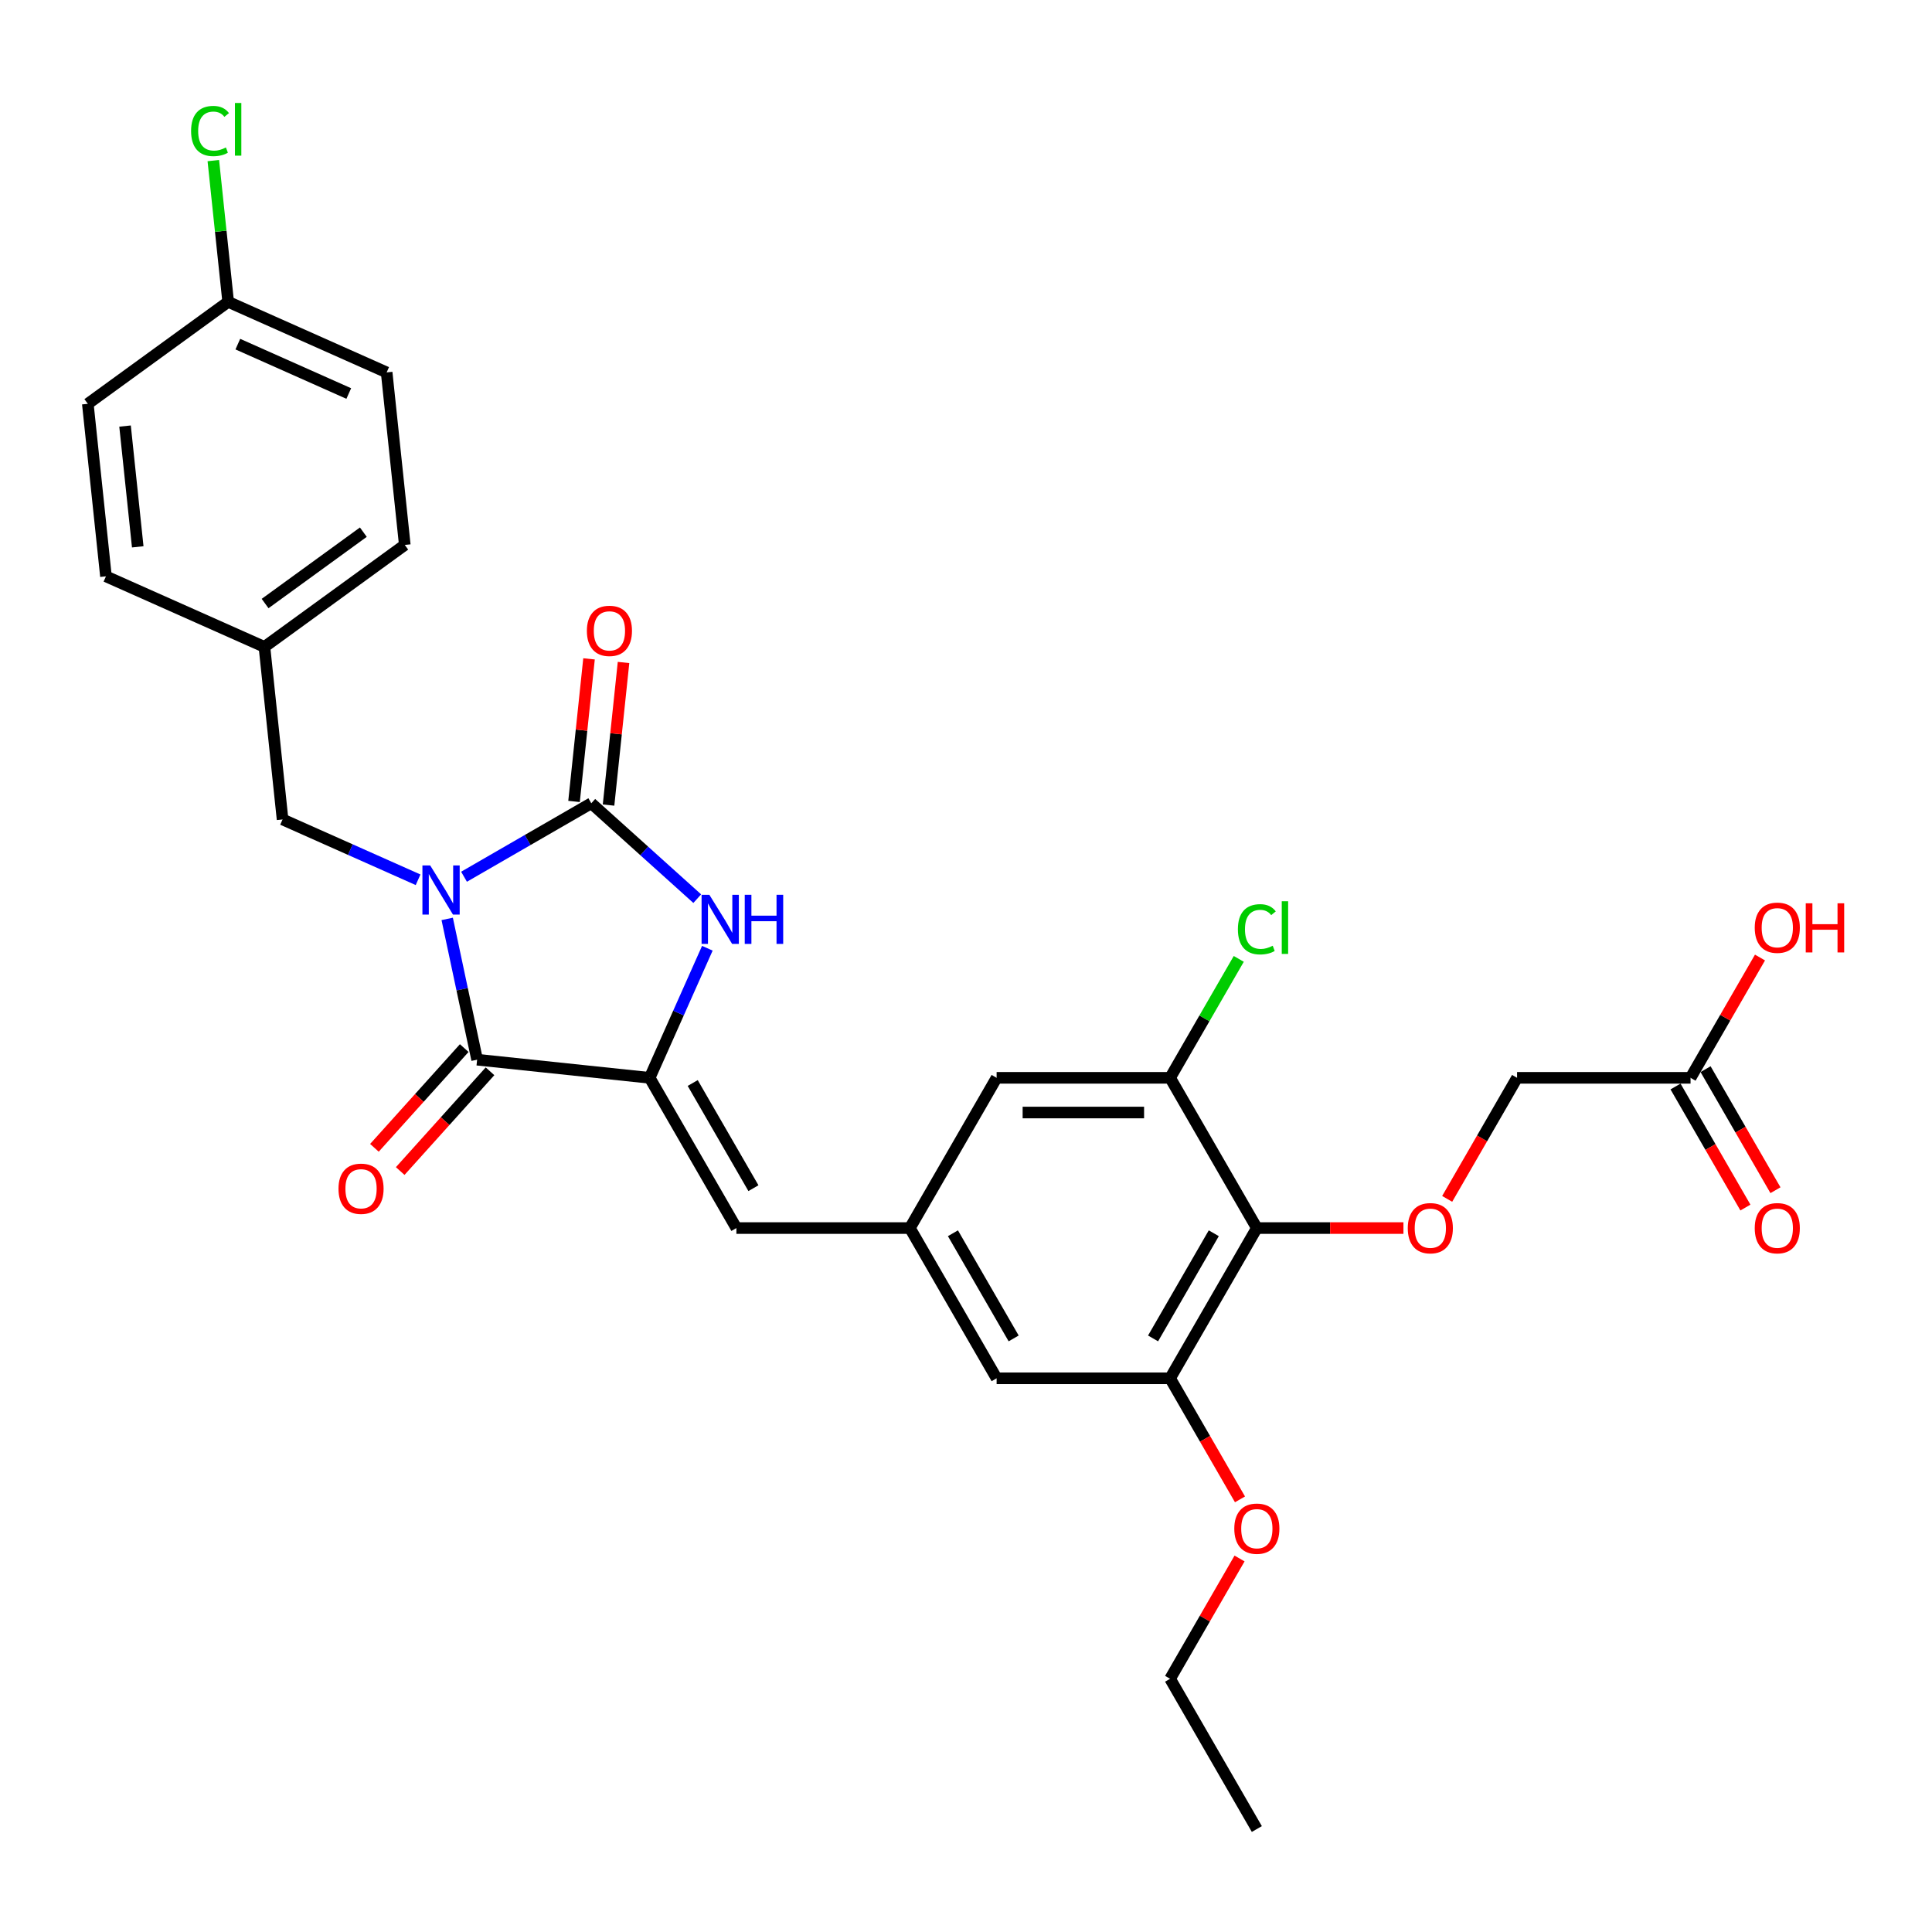 <?xml version='1.0' encoding='iso-8859-1'?>
<svg version='1.1' baseProfile='full'
              xmlns='http://www.w3.org/2000/svg'
                      xmlns:rdkit='http://www.rdkit.org/xml'
                      xmlns:xlink='http://www.w3.org/1999/xlink'
                  xml:space='preserve'
width='1000px' height='1000px' viewBox='0 0 1000 1000'>
<!-- END OF HEADER -->
<rect style='opacity:1.0;fill:#FFFFFF;stroke:none' width='1000' height='1000' x='0' y='0'> </rect>
<path class='bond-0' d='M 240.177,453.798 L 273.115,434.782' style='fill:none;fill-rule:evenodd;stroke:#0000FF;stroke-width:6px;stroke-linecap:butt;stroke-linejoin:miter;stroke-opacity:1' />
<path class='bond-0' d='M 273.115,434.782 L 306.052,415.765' style='fill:none;fill-rule:evenodd;stroke:#000000;stroke-width:6px;stroke-linecap:butt;stroke-linejoin:miter;stroke-opacity:1' />
<path class='bond-1' d='M 231.468,475.622 L 239.213,512.058' style='fill:none;fill-rule:evenodd;stroke:#0000FF;stroke-width:6px;stroke-linecap:butt;stroke-linejoin:miter;stroke-opacity:1' />
<path class='bond-1' d='M 239.213,512.058 L 246.958,548.494' style='fill:none;fill-rule:evenodd;stroke:#000000;stroke-width:6px;stroke-linecap:butt;stroke-linejoin:miter;stroke-opacity:1' />
<path class='bond-9' d='M 216.4,455.369 L 181.329,439.754' style='fill:none;fill-rule:evenodd;stroke:#0000FF;stroke-width:6px;stroke-linecap:butt;stroke-linejoin:miter;stroke-opacity:1' />
<path class='bond-9' d='M 181.329,439.754 L 146.258,424.14' style='fill:none;fill-rule:evenodd;stroke:#000000;stroke-width:6px;stroke-linecap:butt;stroke-linejoin:miter;stroke-opacity:1' />
<path class='bond-3' d='M 306.052,415.765 L 333.473,440.455' style='fill:none;fill-rule:evenodd;stroke:#000000;stroke-width:6px;stroke-linecap:butt;stroke-linejoin:miter;stroke-opacity:1' />
<path class='bond-3' d='M 333.473,440.455 L 360.894,465.144' style='fill:none;fill-rule:evenodd;stroke:#0000FF;stroke-width:6px;stroke-linecap:butt;stroke-linejoin:miter;stroke-opacity:1' />
<path class='bond-11' d='M 314.983,416.704 L 318.861,379.802' style='fill:none;fill-rule:evenodd;stroke:#000000;stroke-width:6px;stroke-linecap:butt;stroke-linejoin:miter;stroke-opacity:1' />
<path class='bond-11' d='M 318.861,379.802 L 322.74,342.9' style='fill:none;fill-rule:evenodd;stroke:#FF0000;stroke-width:6px;stroke-linecap:butt;stroke-linejoin:miter;stroke-opacity:1' />
<path class='bond-11' d='M 297.122,414.827 L 301.001,377.925' style='fill:none;fill-rule:evenodd;stroke:#000000;stroke-width:6px;stroke-linecap:butt;stroke-linejoin:miter;stroke-opacity:1' />
<path class='bond-11' d='M 301.001,377.925 L 304.879,341.023' style='fill:none;fill-rule:evenodd;stroke:#FF0000;stroke-width:6px;stroke-linecap:butt;stroke-linejoin:miter;stroke-opacity:1' />
<path class='bond-2' d='M 246.958,548.494 L 336.26,557.88' style='fill:none;fill-rule:evenodd;stroke:#000000;stroke-width:6px;stroke-linecap:butt;stroke-linejoin:miter;stroke-opacity:1' />
<path class='bond-12' d='M 240.285,542.486 L 217.042,568.299' style='fill:none;fill-rule:evenodd;stroke:#000000;stroke-width:6px;stroke-linecap:butt;stroke-linejoin:miter;stroke-opacity:1' />
<path class='bond-12' d='M 217.042,568.299 L 193.8,594.112' style='fill:none;fill-rule:evenodd;stroke:#FF0000;stroke-width:6px;stroke-linecap:butt;stroke-linejoin:miter;stroke-opacity:1' />
<path class='bond-12' d='M 253.631,554.502 L 230.388,580.316' style='fill:none;fill-rule:evenodd;stroke:#000000;stroke-width:6px;stroke-linecap:butt;stroke-linejoin:miter;stroke-opacity:1' />
<path class='bond-12' d='M 230.388,580.316 L 207.146,606.129' style='fill:none;fill-rule:evenodd;stroke:#FF0000;stroke-width:6px;stroke-linecap:butt;stroke-linejoin:miter;stroke-opacity:1' />
<path class='bond-5' d='M 336.26,557.88 L 381.157,635.644' style='fill:none;fill-rule:evenodd;stroke:#000000;stroke-width:6px;stroke-linecap:butt;stroke-linejoin:miter;stroke-opacity:1' />
<path class='bond-5' d='M 358.547,560.565 L 389.975,615' style='fill:none;fill-rule:evenodd;stroke:#000000;stroke-width:6px;stroke-linecap:butt;stroke-linejoin:miter;stroke-opacity:1' />
<path class='bond-30' d='M 336.26,557.88 L 351.191,524.344' style='fill:none;fill-rule:evenodd;stroke:#000000;stroke-width:6px;stroke-linecap:butt;stroke-linejoin:miter;stroke-opacity:1' />
<path class='bond-30' d='M 351.191,524.344 L 366.122,490.809' style='fill:none;fill-rule:evenodd;stroke:#0000FF;stroke-width:6px;stroke-linecap:butt;stroke-linejoin:miter;stroke-opacity:1' />
<path class='bond-4' d='M 650.539,635.644 L 605.642,713.408' style='fill:none;fill-rule:evenodd;stroke:#000000;stroke-width:6px;stroke-linecap:butt;stroke-linejoin:miter;stroke-opacity:1' />
<path class='bond-4' d='M 628.252,638.329 L 596.824,692.764' style='fill:none;fill-rule:evenodd;stroke:#000000;stroke-width:6px;stroke-linecap:butt;stroke-linejoin:miter;stroke-opacity:1' />
<path class='bond-10' d='M 650.539,635.644 L 688.477,635.644' style='fill:none;fill-rule:evenodd;stroke:#000000;stroke-width:6px;stroke-linecap:butt;stroke-linejoin:miter;stroke-opacity:1' />
<path class='bond-10' d='M 688.477,635.644 L 726.415,635.644' style='fill:none;fill-rule:evenodd;stroke:#FF0000;stroke-width:6px;stroke-linecap:butt;stroke-linejoin:miter;stroke-opacity:1' />
<path class='bond-32' d='M 650.539,635.644 L 605.642,557.88' style='fill:none;fill-rule:evenodd;stroke:#000000;stroke-width:6px;stroke-linecap:butt;stroke-linejoin:miter;stroke-opacity:1' />
<path class='bond-8' d='M 381.157,635.644 L 470.951,635.644' style='fill:none;fill-rule:evenodd;stroke:#000000;stroke-width:6px;stroke-linecap:butt;stroke-linejoin:miter;stroke-opacity:1' />
<path class='bond-6' d='M 605.642,557.88 L 515.848,557.88' style='fill:none;fill-rule:evenodd;stroke:#000000;stroke-width:6px;stroke-linecap:butt;stroke-linejoin:miter;stroke-opacity:1' />
<path class='bond-6' d='M 592.173,575.839 L 529.317,575.839' style='fill:none;fill-rule:evenodd;stroke:#000000;stroke-width:6px;stroke-linecap:butt;stroke-linejoin:miter;stroke-opacity:1' />
<path class='bond-18' d='M 605.642,557.88 L 623.414,527.097' style='fill:none;fill-rule:evenodd;stroke:#000000;stroke-width:6px;stroke-linecap:butt;stroke-linejoin:miter;stroke-opacity:1' />
<path class='bond-18' d='M 623.414,527.097 L 641.186,496.315' style='fill:none;fill-rule:evenodd;stroke:#00CC00;stroke-width:6px;stroke-linecap:butt;stroke-linejoin:miter;stroke-opacity:1' />
<path class='bond-7' d='M 605.642,713.408 L 515.848,713.408' style='fill:none;fill-rule:evenodd;stroke:#000000;stroke-width:6px;stroke-linecap:butt;stroke-linejoin:miter;stroke-opacity:1' />
<path class='bond-20' d='M 605.642,713.408 L 623.73,744.738' style='fill:none;fill-rule:evenodd;stroke:#000000;stroke-width:6px;stroke-linecap:butt;stroke-linejoin:miter;stroke-opacity:1' />
<path class='bond-20' d='M 623.73,744.738 L 641.819,776.068' style='fill:none;fill-rule:evenodd;stroke:#FF0000;stroke-width:6px;stroke-linecap:butt;stroke-linejoin:miter;stroke-opacity:1' />
<path class='bond-13' d='M 470.951,635.644 L 515.848,557.88' style='fill:none;fill-rule:evenodd;stroke:#000000;stroke-width:6px;stroke-linecap:butt;stroke-linejoin:miter;stroke-opacity:1' />
<path class='bond-14' d='M 470.951,635.644 L 515.848,713.408' style='fill:none;fill-rule:evenodd;stroke:#000000;stroke-width:6px;stroke-linecap:butt;stroke-linejoin:miter;stroke-opacity:1' />
<path class='bond-14' d='M 493.238,638.329 L 524.666,692.764' style='fill:none;fill-rule:evenodd;stroke:#000000;stroke-width:6px;stroke-linecap:butt;stroke-linejoin:miter;stroke-opacity:1' />
<path class='bond-19' d='M 146.258,424.14 L 136.871,334.838' style='fill:none;fill-rule:evenodd;stroke:#000000;stroke-width:6px;stroke-linecap:butt;stroke-linejoin:miter;stroke-opacity:1' />
<path class='bond-17' d='M 749.053,620.541 L 767.141,589.21' style='fill:none;fill-rule:evenodd;stroke:#FF0000;stroke-width:6px;stroke-linecap:butt;stroke-linejoin:miter;stroke-opacity:1' />
<path class='bond-17' d='M 767.141,589.21 L 785.23,557.88' style='fill:none;fill-rule:evenodd;stroke:#000000;stroke-width:6px;stroke-linecap:butt;stroke-linejoin:miter;stroke-opacity:1' />
<path class='bond-15' d='M 875.024,557.88 L 785.23,557.88' style='fill:none;fill-rule:evenodd;stroke:#000000;stroke-width:6px;stroke-linecap:butt;stroke-linejoin:miter;stroke-opacity:1' />
<path class='bond-16' d='M 867.247,562.37 L 885.336,593.7' style='fill:none;fill-rule:evenodd;stroke:#000000;stroke-width:6px;stroke-linecap:butt;stroke-linejoin:miter;stroke-opacity:1' />
<path class='bond-16' d='M 885.336,593.7 L 903.425,625.03' style='fill:none;fill-rule:evenodd;stroke:#FF0000;stroke-width:6px;stroke-linecap:butt;stroke-linejoin:miter;stroke-opacity:1' />
<path class='bond-16' d='M 882.8,553.39 L 900.889,584.721' style='fill:none;fill-rule:evenodd;stroke:#000000;stroke-width:6px;stroke-linecap:butt;stroke-linejoin:miter;stroke-opacity:1' />
<path class='bond-16' d='M 900.889,584.721 L 918.977,616.051' style='fill:none;fill-rule:evenodd;stroke:#FF0000;stroke-width:6px;stroke-linecap:butt;stroke-linejoin:miter;stroke-opacity:1' />
<path class='bond-22' d='M 875.024,557.88 L 892.998,526.747' style='fill:none;fill-rule:evenodd;stroke:#000000;stroke-width:6px;stroke-linecap:butt;stroke-linejoin:miter;stroke-opacity:1' />
<path class='bond-22' d='M 892.998,526.747 L 910.973,495.615' style='fill:none;fill-rule:evenodd;stroke:#FF0000;stroke-width:6px;stroke-linecap:butt;stroke-linejoin:miter;stroke-opacity:1' />
<path class='bond-24' d='M 136.871,334.838 L 54.841,298.315' style='fill:none;fill-rule:evenodd;stroke:#000000;stroke-width:6px;stroke-linecap:butt;stroke-linejoin:miter;stroke-opacity:1' />
<path class='bond-25' d='M 136.871,334.838 L 209.516,282.058' style='fill:none;fill-rule:evenodd;stroke:#000000;stroke-width:6px;stroke-linecap:butt;stroke-linejoin:miter;stroke-opacity:1' />
<path class='bond-25' d='M 137.212,312.392 L 188.064,275.446' style='fill:none;fill-rule:evenodd;stroke:#000000;stroke-width:6px;stroke-linecap:butt;stroke-linejoin:miter;stroke-opacity:1' />
<path class='bond-28' d='M 641.591,806.67 L 623.616,837.803' style='fill:none;fill-rule:evenodd;stroke:#FF0000;stroke-width:6px;stroke-linecap:butt;stroke-linejoin:miter;stroke-opacity:1' />
<path class='bond-28' d='M 623.616,837.803 L 605.642,868.936' style='fill:none;fill-rule:evenodd;stroke:#000000;stroke-width:6px;stroke-linecap:butt;stroke-linejoin:miter;stroke-opacity:1' />
<path class='bond-21' d='M 118.099,156.233 L 200.13,192.756' style='fill:none;fill-rule:evenodd;stroke:#000000;stroke-width:6px;stroke-linecap:butt;stroke-linejoin:miter;stroke-opacity:1' />
<path class='bond-21' d='M 123.1,178.118 L 180.521,203.684' style='fill:none;fill-rule:evenodd;stroke:#000000;stroke-width:6px;stroke-linecap:butt;stroke-linejoin:miter;stroke-opacity:1' />
<path class='bond-23' d='M 118.099,156.233 L 114.258,119.682' style='fill:none;fill-rule:evenodd;stroke:#000000;stroke-width:6px;stroke-linecap:butt;stroke-linejoin:miter;stroke-opacity:1' />
<path class='bond-23' d='M 114.258,119.682 L 110.416,83.13' style='fill:none;fill-rule:evenodd;stroke:#00CC00;stroke-width:6px;stroke-linecap:butt;stroke-linejoin:miter;stroke-opacity:1' />
<path class='bond-31' d='M 118.099,156.233 L 45.455,209.013' style='fill:none;fill-rule:evenodd;stroke:#000000;stroke-width:6px;stroke-linecap:butt;stroke-linejoin:miter;stroke-opacity:1' />
<path class='bond-26' d='M 54.841,298.315 L 45.455,209.013' style='fill:none;fill-rule:evenodd;stroke:#000000;stroke-width:6px;stroke-linecap:butt;stroke-linejoin:miter;stroke-opacity:1' />
<path class='bond-26' d='M 71.293,283.043 L 64.723,220.531' style='fill:none;fill-rule:evenodd;stroke:#000000;stroke-width:6px;stroke-linecap:butt;stroke-linejoin:miter;stroke-opacity:1' />
<path class='bond-27' d='M 209.516,282.058 L 200.13,192.756' style='fill:none;fill-rule:evenodd;stroke:#000000;stroke-width:6px;stroke-linecap:butt;stroke-linejoin:miter;stroke-opacity:1' />
<path class='bond-29' d='M 605.642,868.936 L 650.539,946.7' style='fill:none;fill-rule:evenodd;stroke:#000000;stroke-width:6px;stroke-linecap:butt;stroke-linejoin:miter;stroke-opacity:1' />
<path  class='atom-0' d='M 222.667 447.947
L 231 461.416
Q 231.826 462.745, 233.155 465.152
Q 234.484 467.558, 234.556 467.702
L 234.556 447.947
L 237.932 447.947
L 237.932 473.377
L 234.448 473.377
L 225.505 458.651
Q 224.463 456.927, 223.35 454.951
Q 222.272 452.976, 221.949 452.365
L 221.949 473.377
L 218.645 473.377
L 218.645 447.947
L 222.667 447.947
' fill='#0000FF'/>
<path  class='atom-4' d='M 367.161 463.134
L 375.494 476.603
Q 376.32 477.932, 377.649 480.339
Q 378.978 482.745, 379.05 482.889
L 379.05 463.134
L 382.426 463.134
L 382.426 488.564
L 378.942 488.564
L 369.999 473.838
Q 368.957 472.114, 367.844 470.138
Q 366.766 468.163, 366.443 467.552
L 366.443 488.564
L 363.138 488.564
L 363.138 463.134
L 367.161 463.134
' fill='#0000FF'/>
<path  class='atom-4' d='M 385.479 463.134
L 388.927 463.134
L 388.927 473.945
L 401.929 473.945
L 401.929 463.134
L 405.378 463.134
L 405.378 488.564
L 401.929 488.564
L 401.929 476.819
L 388.927 476.819
L 388.927 488.564
L 385.479 488.564
L 385.479 463.134
' fill='#0000FF'/>
<path  class='atom-11' d='M 728.66 635.716
Q 728.66 629.61, 731.677 626.198
Q 734.694 622.785, 740.333 622.785
Q 745.972 622.785, 748.989 626.198
Q 752.006 629.61, 752.006 635.716
Q 752.006 641.894, 748.953 645.414
Q 745.9 648.898, 740.333 648.898
Q 734.73 648.898, 731.677 645.414
Q 728.66 641.93, 728.66 635.716
M 740.333 646.024
Q 744.212 646.024, 746.295 643.438
Q 748.414 640.816, 748.414 635.716
Q 748.414 630.723, 746.295 628.209
Q 744.212 625.659, 740.333 625.659
Q 736.454 625.659, 734.335 628.173
Q 732.251 630.687, 732.251 635.716
Q 732.251 640.852, 734.335 643.438
Q 736.454 646.024, 740.333 646.024
' fill='#FF0000'/>
<path  class='atom-12' d='M 303.765 326.535
Q 303.765 320.429, 306.782 317.017
Q 309.799 313.605, 315.438 313.605
Q 321.077 313.605, 324.095 317.017
Q 327.112 320.429, 327.112 326.535
Q 327.112 332.713, 324.059 336.233
Q 321.006 339.717, 315.438 339.717
Q 309.835 339.717, 306.782 336.233
Q 303.765 332.749, 303.765 326.535
M 315.438 336.843
Q 319.317 336.843, 321.401 334.257
Q 323.52 331.635, 323.52 326.535
Q 323.52 321.542, 321.401 319.028
Q 319.317 316.478, 315.438 316.478
Q 311.559 316.478, 309.44 318.992
Q 307.357 321.506, 307.357 326.535
Q 307.357 331.671, 309.44 334.257
Q 311.559 336.843, 315.438 336.843
' fill='#FF0000'/>
<path  class='atom-13' d='M 175.201 615.296
Q 175.201 609.19, 178.218 605.778
Q 181.235 602.365, 186.874 602.365
Q 192.513 602.365, 195.53 605.778
Q 198.547 609.19, 198.547 615.296
Q 198.547 621.474, 195.494 624.994
Q 192.441 628.478, 186.874 628.478
Q 181.271 628.478, 178.218 624.994
Q 175.201 621.51, 175.201 615.296
M 186.874 625.604
Q 190.753 625.604, 192.836 623.018
Q 194.955 620.396, 194.955 615.296
Q 194.955 610.303, 192.836 607.789
Q 190.753 605.239, 186.874 605.239
Q 182.995 605.239, 180.875 607.753
Q 178.792 610.267, 178.792 615.296
Q 178.792 620.432, 180.875 623.018
Q 182.995 625.604, 186.874 625.604
' fill='#FF0000'/>
<path  class='atom-17' d='M 908.248 635.716
Q 908.248 629.61, 911.265 626.198
Q 914.282 622.785, 919.921 622.785
Q 925.56 622.785, 928.577 626.198
Q 931.594 629.61, 931.594 635.716
Q 931.594 641.894, 928.541 645.414
Q 925.488 648.898, 919.921 648.898
Q 914.318 648.898, 911.265 645.414
Q 908.248 641.93, 908.248 635.716
M 919.921 646.024
Q 923.8 646.024, 925.883 643.438
Q 928.002 640.816, 928.002 635.716
Q 928.002 630.723, 925.883 628.209
Q 923.8 625.659, 919.921 625.659
Q 916.042 625.659, 913.923 628.173
Q 911.839 630.687, 911.839 635.716
Q 911.839 640.852, 913.923 643.438
Q 916.042 646.024, 919.921 646.024
' fill='#FF0000'/>
<path  class='atom-19' d='M 640.733 480.996
Q 640.733 474.675, 643.679 471.37
Q 646.66 468.03, 652.299 468.03
Q 657.543 468.03, 660.344 471.729
L 657.974 473.669
Q 655.926 470.975, 652.299 470.975
Q 648.456 470.975, 646.408 473.561
Q 644.397 476.111, 644.397 480.996
Q 644.397 486.025, 646.48 488.611
Q 648.599 491.197, 652.694 491.197
Q 655.495 491.197, 658.764 489.509
L 659.77 492.202
Q 658.441 493.064, 656.429 493.567
Q 654.418 494.07, 652.191 494.07
Q 646.66 494.07, 643.679 490.694
Q 640.733 487.318, 640.733 480.996
' fill='#00CC00'/>
<path  class='atom-19' d='M 663.433 466.485
L 666.738 466.485
L 666.738 493.747
L 663.433 493.747
L 663.433 466.485
' fill='#00CC00'/>
<path  class='atom-21' d='M 638.866 791.244
Q 638.866 785.138, 641.883 781.725
Q 644.9 778.313, 650.539 778.313
Q 656.178 778.313, 659.195 781.725
Q 662.212 785.138, 662.212 791.244
Q 662.212 797.421, 659.159 800.941
Q 656.106 804.425, 650.539 804.425
Q 644.936 804.425, 641.883 800.941
Q 638.866 797.457, 638.866 791.244
M 650.539 801.552
Q 654.418 801.552, 656.501 798.966
Q 658.62 796.344, 658.62 791.244
Q 658.62 786.251, 656.501 783.737
Q 654.418 781.187, 650.539 781.187
Q 646.66 781.187, 644.541 783.701
Q 642.457 786.215, 642.457 791.244
Q 642.457 796.38, 644.541 798.966
Q 646.66 801.552, 650.539 801.552
' fill='#FF0000'/>
<path  class='atom-23' d='M 908.248 480.188
Q 908.248 474.082, 911.265 470.67
Q 914.282 467.258, 919.921 467.258
Q 925.56 467.258, 928.577 470.67
Q 931.594 474.082, 931.594 480.188
Q 931.594 486.366, 928.541 489.886
Q 925.488 493.37, 919.921 493.37
Q 914.318 493.37, 911.265 489.886
Q 908.248 486.402, 908.248 480.188
M 919.921 490.496
Q 923.8 490.496, 925.883 487.91
Q 928.002 485.288, 928.002 480.188
Q 928.002 475.195, 925.883 472.681
Q 923.8 470.131, 919.921 470.131
Q 916.042 470.131, 913.923 472.645
Q 911.839 475.159, 911.839 480.188
Q 911.839 485.324, 913.923 487.91
Q 916.042 490.496, 919.921 490.496
' fill='#FF0000'/>
<path  class='atom-23' d='M 934.647 467.545
L 938.095 467.545
L 938.095 478.356
L 951.097 478.356
L 951.097 467.545
L 954.545 467.545
L 954.545 492.975
L 951.097 492.975
L 951.097 481.23
L 938.095 481.23
L 938.095 492.975
L 934.647 492.975
L 934.647 467.545
' fill='#FF0000'/>
<path  class='atom-24' d='M 98.908 67.811
Q 98.908 61.49, 101.853 58.185
Q 104.834 54.845, 110.473 54.845
Q 115.717 54.845, 118.519 58.544
L 116.148 60.484
Q 114.101 57.79, 110.473 57.79
Q 106.63 57.79, 104.583 60.376
Q 102.571 62.926, 102.571 67.811
Q 102.571 72.84, 104.655 75.426
Q 106.774 78.012, 110.868 78.012
Q 113.67 78.012, 116.939 76.324
L 117.944 79.017
Q 116.615 79.879, 114.604 80.382
Q 112.593 80.885, 110.366 80.885
Q 104.834 80.885, 101.853 77.509
Q 98.908 74.133, 98.908 67.811
' fill='#00CC00'/>
<path  class='atom-24' d='M 121.608 53.3
L 124.912 53.3
L 124.912 80.562
L 121.608 80.562
L 121.608 53.3
' fill='#00CC00'/>
</svg>
